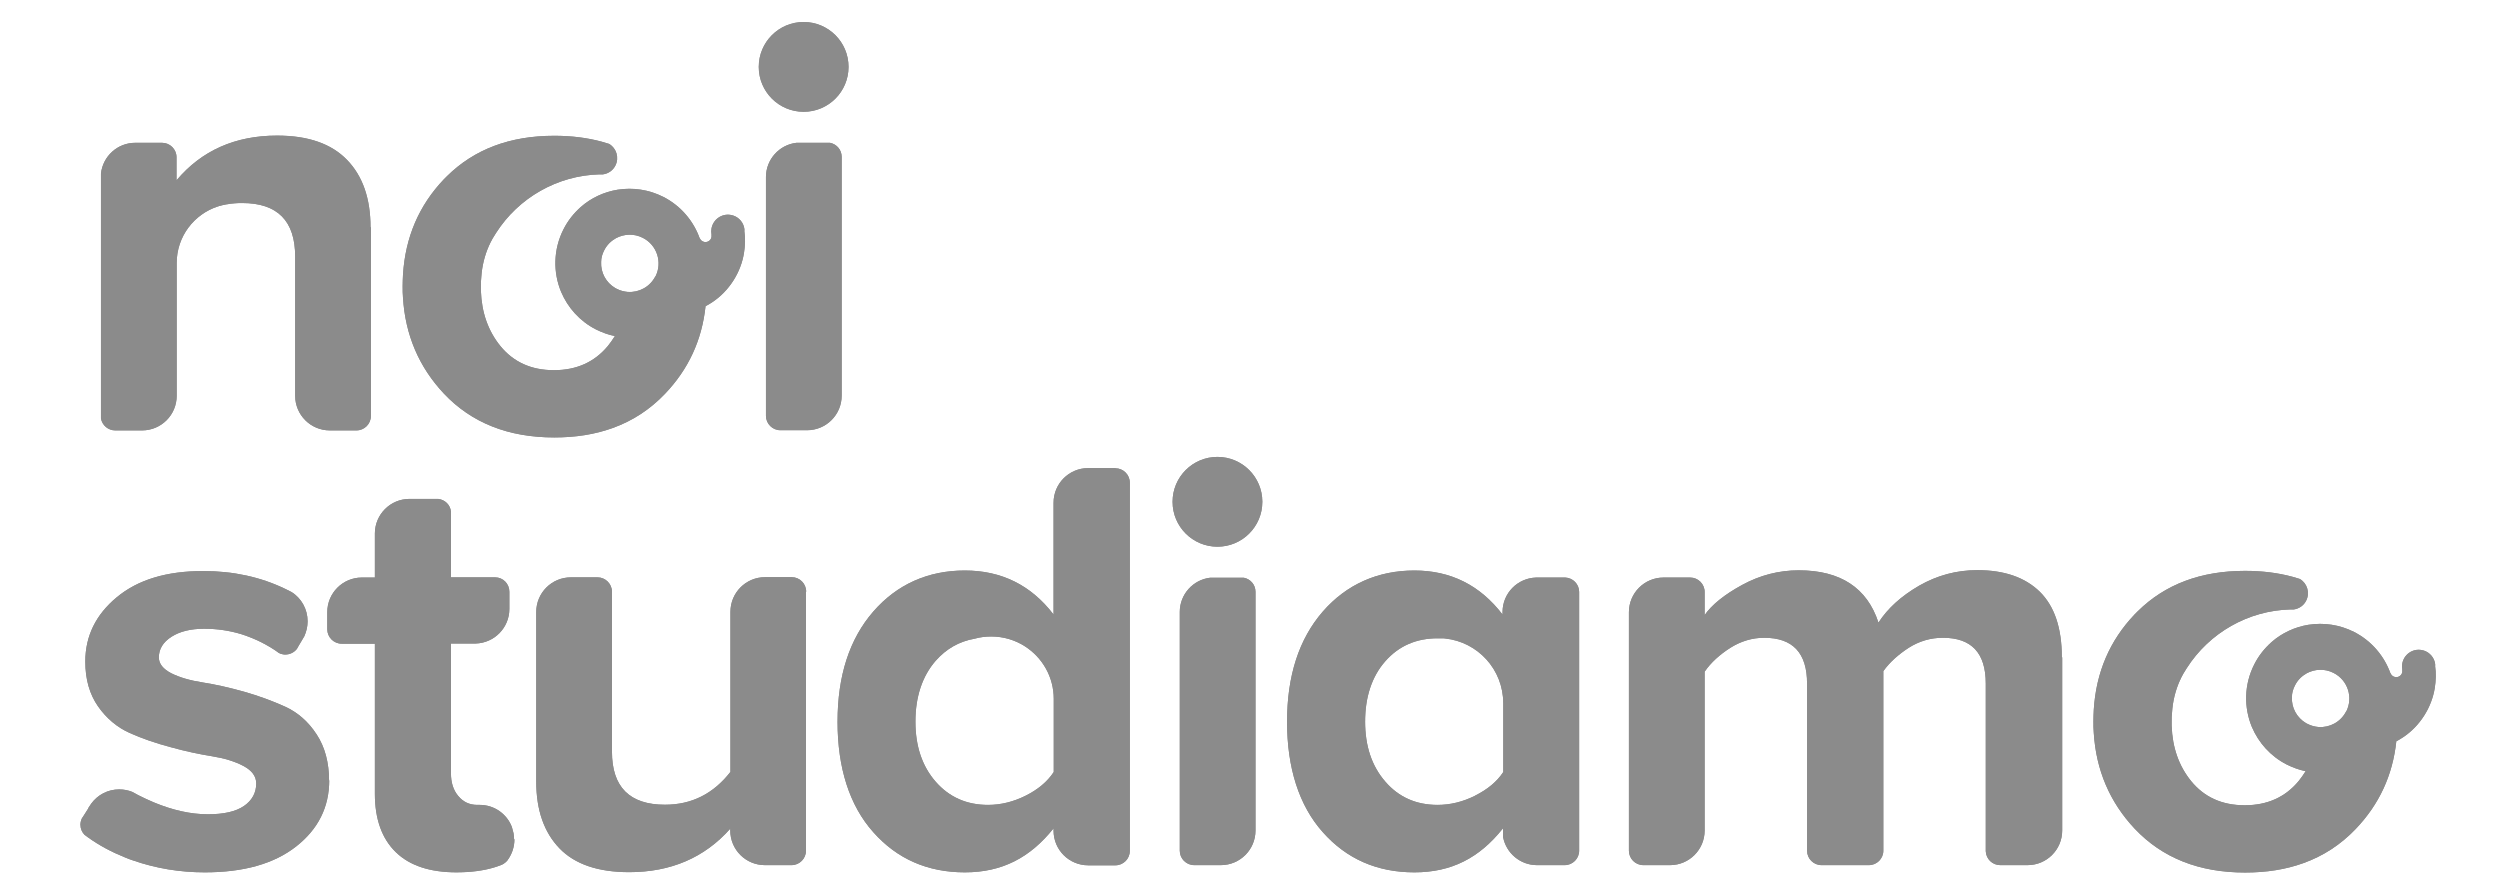 <svg xmlns="http://www.w3.org/2000/svg" id="Camada_1" data-name="Camada 1" viewBox="0 0 138.65 49.6"><defs><style>      .cls-1 {        fill: #8b8b8b;        stroke-width: 0px;      }    </style></defs><g><g><path class="cls-1" d="m85.3,32.03h-.1s.03,0,.05,0,.03,0,.05,0Z"></path><path class="cls-1" d="m86.82,32.03h-.05s.02,0,.03,0,.02,0,.03,0Z"></path><path class="cls-1" d="m86.82,32.03h-1.62c-1.04.03-1.87.87-1.87,1.92v.13c-1.25-1.63-2.88-2.44-4.89-2.44s-3.76.76-5.08,2.28c-1.32,1.52-1.98,3.56-1.98,6.11s.66,4.64,1.98,6.12c1.32,1.49,3.02,2.23,5.08,2.23s3.6-.8,4.89-2.41c.01-.01.02-.02.03-.04v.49c.17.89.95,1.56,1.88,1.56h1.54c.44,0,.8-.36.8-.8v-14.35c0-.43-.34-.78-.77-.8Zm-5.01,12.1c-.68.34-1.38.51-2.08.51-1.19,0-2.16-.43-2.9-1.29-.75-.86-1.12-1.97-1.12-3.33s.37-2.5,1.12-3.35c.75-.85,1.72-1.27,2.9-1.27h.04s.1,0,.15,0c.01,0,.03,0,.04,0,.06,0,.12,0,.18.01,1.82.19,3.23,1.72,3.23,3.59v3.82c-.35.53-.87.96-1.55,1.3Z"></path><path class="cls-1" d="m61.86,25.96h-1.51c-1.06,0-1.92.86-1.92,1.92v6.2c-1.25-1.63-2.89-2.44-4.92-2.44s-3.76.76-5.08,2.28c-1.32,1.52-1.98,3.56-1.98,6.11s.66,4.64,1.98,6.12c1.32,1.49,3.02,2.23,5.08,2.23s3.62-.81,4.92-2.44v.13c0,1.06.86,1.92,1.92,1.92h1.51c.44,0,.8-.36.8-.8v-20.42c0-.44-.36-.8-.8-.8Zm-3.43,16.87c-.35.53-.87.96-1.55,1.3-.68.34-1.38.51-2.08.51-1.19,0-2.16-.43-2.91-1.29-.75-.86-1.12-1.97-1.12-3.33s.37-2.51,1.12-3.37c.59-.67,1.31-1.08,2.17-1.23.29-.08.59-.12.91-.12.69,0,1.34.2,1.88.55.96.62,1.59,1.69,1.59,2.91v4.05Z"></path><path class="cls-1" d="m44.7,32.83v14.35c0,.44-.36.8-.8.8h-1.48c-1.06,0-1.92-.86-1.92-1.92v-.1c-1.43,1.61-3.3,2.41-5.61,2.41-1.72,0-3.01-.44-3.86-1.32s-1.29-2.11-1.29-3.7v-9.41c0-1.06.86-1.92,1.92-1.92h1.48c.44,0,.8.36.8.8v8.87c0,1.96.98,2.94,2.94,2.94,1.47,0,2.68-.6,3.63-1.82v-8.88c0-1.06.86-1.92,1.92-1.92h1.48c.44,0,.8.36.8.8Z"></path><path class="cls-1" d="m18.26,43.26c0,1.5-.61,2.72-1.83,3.68-1.22.96-2.91,1.44-5.07,1.44-1.39,0-2.71-.22-3.98-.66-.15-.05-.29-.1-.43-.16-.77-.31-1.46-.68-2.07-1.12,0,0,0,0,0,0-.01,0-.02-.02-.04-.03-.05-.04-.1-.08-.15-.11,0,0,0,0,0,0-.14-.14-.23-.34-.23-.56,0-.12.03-.24.08-.35,0,0,0,0,0,0l.08-.12s0,0,0,0l.28-.44v-.02s.16-.24.16-.24c0,0,0,0,0,0,.35-.48.91-.79,1.55-.79.26,0,.51.05.73.14,0,0,0,0,0,0,.11.06.22.12.33.18t0,0c.27.14.56.27.86.4,1.06.44,2.06.66,3,.66.88,0,1.55-.15,2-.46.45-.31.68-.73.68-1.25,0-.4-.24-.72-.71-.97-.47-.25-1.06-.43-1.75-.54-.69-.11-1.45-.27-2.28-.5-.83-.22-1.59-.48-2.28-.79-.69-.31-1.28-.8-1.75-1.47-.47-.67-.71-1.5-.71-2.49,0-1.41.58-2.6,1.75-3.57,1.17-.97,2.76-1.45,4.79-1.45,1.67,0,3.19.33,4.57,1,.11.05.23.11.34.17.53.34.88.94.88,1.62,0,.29-.07.57-.18.82l-.17.29-.15.25s0,0,0,0l-.09.16c-.14.19-.38.32-.64.32-.04,0-.09,0-.13-.01-.09-.01-.17-.04-.24-.08-.06-.04-.12-.09-.18-.13,0,0,0,0,0,0-.37-.25-.79-.48-1.27-.68-.21-.09-.42-.16-.63-.23-.66-.2-1.34-.3-2.06-.3-.75,0-1.35.15-1.82.45-.46.3-.69.68-.69,1.14,0,.35.23.64.69.88.46.23,1.04.4,1.75.51.7.11,1.46.28,2.28.51.81.23,1.57.51,2.28.83.7.32,1.29.83,1.75,1.54.46.7.69,1.56.69,2.57Z"></path><path class="cls-1" d="m28.53,46.55h0c0,.43-.14.82-.37,1.14,0,.01-.02.03-.03.04-.02.03-.04.05-.07.07-.01.01-.03.03-.04.04-.07.06-.15.1-.19.12-.02,0-.03.01-.03.01-.52.21-1.14.34-1.86.39h0c-.2.01-.41.02-.62.02-1.47,0-2.6-.37-3.37-1.12-.77-.75-1.16-1.83-1.16-3.24v-8.32h-1.84c-.44,0-.8-.36-.8-.8v-.95c0-1.06.86-1.92,1.92-1.92h.72v-2.44c0-1.06.86-1.92,1.92-1.92h1.59c.38.04.68.34.71.71v3.64h2.45c.44,0,.79.36.79.8v.95c0,1.04-.83,1.89-1.87,1.92h-1.37v7.2c0,.51.13.93.4,1.25.27.33.62.5,1.06.5h.04s.07,0,.1,0h0c.81,0,1.51.51,1.78,1.23h0s.09.34.09.34c0,0,0,0,0,0,.02.11.03.22.03.33Z"></path><path class="cls-1" d="m69.63,32.82v13.24c0,1.06-.86,1.92-1.92,1.92h-1.48c-.44,0-.8-.36-.8-.8v-13.24c0-.98.74-1.79,1.69-1.9h1.86c.37.07.65.39.65.78Z"></path><circle class="cls-1" cx="67.52" cy="27.83" r="2.49"></circle><path class="cls-1" d="m114.37,36.46v9.6c0,1.06-.86,1.92-1.92,1.92h-1.48s-.01,0-.02,0c0,0-.01,0-.02,0-.43,0-.78-.34-.8-.77v-9.3c0-1.7-.79-2.54-2.38-2.54-.68,0-1.32.19-1.9.56-.58.38-1.05.8-1.4,1.29v9.96c0,.44-.36.8-.8.8h-2.63c-.44,0-.8-.36-.8-.8v-9.27c0-1.7-.79-2.54-2.38-2.54-.66,0-1.29.19-1.88.56-.59.38-1.07.81-1.42,1.32v8.81c0,1.06-.86,1.92-1.92,1.92h-1.48c-.44,0-.8-.36-.8-.8v-13.23c0-1.06.86-1.92,1.92-1.92h1.48c.44,0,.8.36.8.8v1.28c.4-.57,1.09-1.13,2.08-1.67.99-.54,2.04-.81,3.14-.81,2.31,0,3.79.97,4.42,2.9.51-.79,1.26-1.47,2.26-2.05,1-.57,2.07-.86,3.22-.86,1.5,0,2.65.4,3.47,1.2.81.8,1.22,2.01,1.22,3.62Z"></path><path class="cls-1" d="m135.06,36.9h0c0-.07-.02-.13-.03-.19,0,0,0,0,0,0-.09-.33-.37-.6-.73-.66-.5-.09-.98.25-1.07.75-.02.11-.02.22,0,.32,0,.01,0,.03,0,.04,0,.01,0,.03,0,.04,0,0,0,0,0,0,0,.02,0,.05,0,.07-.03.19-.21.31-.39.28-.12-.02-.21-.1-.25-.19,0,0,0-.02-.01-.03,0,0,0,.02,0,.03-.34-.96-1.04-1.81-2.02-2.31-.81-.41-1.69-.53-2.53-.4-.75.12-1.47.45-2.05.96,0,0,0,0-.01.01-.38.34-.71.75-.95,1.23-.57,1.12-.58,2.39-.13,3.47.37.87,1.03,1.62,1.93,2.08.34.17.7.3,1.05.37,0,0,0,0,0,0-.12.19-.25.38-.39.55-.74.89-1.73,1.34-2.99,1.34s-2.24-.45-2.97-1.34c-.68-.84-1.04-1.86-1.08-3.07,0-.08,0-.17,0-.26,0-.16,0-.31.02-.46.04-.65.19-1.24.43-1.78,0,0,0,0,0,0,.02-.04.04-.08.06-.12,0,0,0-.02.01-.03.08-.16.17-.32.27-.47.02-.03.03-.05.05-.08,1.25-1.96,3.41-3.19,5.74-3.25.06,0,.13,0,.19,0h0c.29-.04.55-.21.69-.49.22-.43.06-.96-.35-1.2-.13-.04-.27-.08-.4-.12h0c-.81-.22-1.69-.33-2.64-.33-2.46,0-4.44.75-5.95,2.24-.06.06-.12.12-.17.17-1.39,1.46-2.14,3.22-2.27,5.29-.01.21-.02.42-.02.64s0,.44.02.65c.13,2.07.89,3.84,2.27,5.31,1.53,1.62,3.57,2.43,6.12,2.43,1.19,0,2.26-.17,3.23-.52,1.12-.4,2.09-1.04,2.91-1.9,1.3-1.36,2.05-2.98,2.25-4.86h0c0-.07.01-.13.02-.2,0,.07-.01.13-.02.2.5-.26.95-.63,1.3-1.08.34-.43.6-.93.75-1.49.03-.12.06-.24.08-.37.07-.43.08-.85.02-1.25Zm-4.94,2.55c-.3.59-.91.91-1.52.87h-.02c-.2-.02-.41-.07-.6-.17-.03-.01-.05-.03-.08-.04h0c-.53-.31-.82-.87-.79-1.45h0c0-.22.06-.44.17-.65.15-.3.38-.52.65-.67,0,0,0,0,0,0,.45-.24,1-.27,1.49-.02.79.4,1.1,1.36.7,2.15Z"></path></g><g><path class="cls-1" d="m20.57,12.61v10.46c0,.44-.36.8-.8.8h-1.48c-1.06,0-1.92-.86-1.92-1.92v-7.16c0-.07,0-.14,0-.21s0-.14,0-.21v-.14c0-1.98-.98-2.97-2.94-2.97-.29,0-.57.02-.84.07-.04,0-.07.01-.11.02-.09.01-.17.04-.26.06-.04,0-.08.02-.13.04,0,0,0,0-.01,0-1.32.43-2.28,1.67-2.28,3.13v7.37c0,1.06-.86,1.92-1.92,1.92h-1.49c-.39,0-.72-.28-.79-.66v-13.59c.11-.96.92-1.7,1.9-1.7h1.49c.44,0,.8.36.8.8v1.28c1.39-1.65,3.25-2.48,5.58-2.48,1.72,0,3.01.45,3.88,1.35.87.9,1.3,2.15,1.3,3.73Z"></path><path class="cls-1" d="m41.29,12.77h0c0-.07-.02-.13-.03-.19,0,0,0,0,0,0-.09-.33-.37-.6-.73-.66-.5-.09-.98.25-1.07.75-.02.11-.02.22,0,.32,0,.01,0,.03,0,.04,0,.01,0,.03,0,.04,0,0,0,0,0,0,0,.02,0,.05,0,.07-.03.19-.21.31-.39.28-.12-.02-.21-.1-.25-.19,0,0,0-.02-.01-.03,0,0,0,.02,0,.03-.34-.96-1.04-1.81-2.02-2.31-.81-.41-1.69-.53-2.53-.4-.75.12-1.47.45-2.05.96,0,0,0,0-.01.01-.38.34-.71.75-.95,1.23-.57,1.12-.58,2.39-.13,3.47.37.87,1.03,1.62,1.93,2.08.34.17.7.3,1.05.37,0,0,0,0,0,0-.12.19-.25.38-.39.55-.74.89-1.73,1.34-2.99,1.34s-2.24-.45-2.97-1.34c-.68-.84-1.04-1.86-1.08-3.07,0-.08,0-.17,0-.26,0-.16,0-.31.02-.46.04-.65.19-1.24.43-1.78,0,0,0,0,0,0,.02-.04.04-.08.06-.12,0,0,0-.02.01-.03.08-.16.17-.32.27-.47.02-.03.03-.05.05-.08,1.25-1.96,3.41-3.19,5.74-3.25.06,0,.13,0,.19,0h0c.29-.04.55-.21.69-.49.22-.43.06-.96-.35-1.2-.13-.04-.27-.08-.4-.12h0c-.81-.22-1.69-.33-2.64-.33-2.46,0-4.44.75-5.95,2.24-.06.06-.12.12-.17.17-1.39,1.46-2.14,3.22-2.27,5.29-.01.21-.02.42-.02.64s0,.44.02.65c.13,2.07.89,3.84,2.27,5.31,1.53,1.62,3.57,2.43,6.12,2.43,1.19,0,2.26-.17,3.23-.52,1.12-.4,2.09-1.04,2.91-1.9,1.3-1.36,2.05-2.98,2.25-4.86h0c0-.07.01-.13.02-.2,0,.07-.01.13-.02.2.5-.26.95-.63,1.3-1.08.34-.43.6-.93.75-1.49.03-.12.06-.24.08-.37.07-.43.08-.85.02-1.25Zm-4.94,2.55c-.3.59-.91.91-1.52.87h-.02c-.2-.02-.41-.07-.6-.17-.03-.01-.05-.03-.08-.04h0c-.53-.31-.82-.87-.79-1.45h0c0-.22.06-.44.17-.65.15-.3.38-.52.65-.67,0,0,0,0,0,0,.45-.24,1-.27,1.49-.02.79.4,1.1,1.36.7,2.15Z"></path><path class="cls-1" d="m46.68,8.7v13.24c0,1.06-.86,1.92-1.92,1.92h-1.48c-.44,0-.8-.36-.8-.8v-13.24c0-.98.74-1.79,1.69-1.9h1.86c.37.07.65.39.65.78Z"></path><circle class="cls-1" cx="44.57" cy="3.71" r="2.49"></circle></g></g><g><g><path class="cls-1" d="m85.3,32.03h-.1s.03,0,.05,0,.03,0,.05,0Z"></path><path class="cls-1" d="m86.82,32.03h-.05s.02,0,.03,0,.02,0,.03,0Z"></path><path class="cls-1" d="m86.82,32.03h-1.62c-1.04.03-1.87.87-1.87,1.92v.13c-1.25-1.63-2.88-2.44-4.89-2.44s-3.76.76-5.08,2.28c-1.32,1.52-1.98,3.56-1.98,6.11s.66,4.64,1.98,6.12c1.32,1.49,3.02,2.23,5.08,2.23s3.6-.8,4.89-2.41c.01-.01.02-.02.03-.04v.49c.17.89.95,1.56,1.88,1.56h1.54c.44,0,.8-.36.8-.8v-14.35c0-.43-.34-.78-.77-.8Zm-5.01,12.1c-.68.34-1.38.51-2.08.51-1.19,0-2.16-.43-2.9-1.29-.75-.86-1.12-1.97-1.12-3.33s.37-2.5,1.12-3.35c.75-.85,1.72-1.27,2.9-1.27h.04s.1,0,.15,0c.01,0,.03,0,.04,0,.06,0,.12,0,.18.01,1.82.19,3.23,1.72,3.23,3.59v3.82c-.35.53-.87.96-1.55,1.3Z"></path><path class="cls-1" d="m61.86,25.96h-1.51c-1.06,0-1.92.86-1.92,1.92v6.2c-1.25-1.63-2.89-2.44-4.92-2.44s-3.76.76-5.08,2.28c-1.32,1.52-1.98,3.56-1.98,6.11s.66,4.64,1.98,6.12c1.32,1.49,3.02,2.23,5.08,2.23s3.62-.81,4.92-2.44v.13c0,1.06.86,1.92,1.92,1.92h1.51c.44,0,.8-.36.8-.8v-20.42c0-.44-.36-.8-.8-.8Zm-3.43,16.87c-.35.53-.87.96-1.55,1.3-.68.34-1.38.51-2.08.51-1.19,0-2.16-.43-2.91-1.29-.75-.86-1.12-1.97-1.12-3.33s.37-2.51,1.12-3.37c.59-.67,1.31-1.08,2.17-1.23.29-.08.59-.12.91-.12.69,0,1.34.2,1.88.55.96.62,1.59,1.69,1.59,2.91v4.05Z"></path><path class="cls-1" d="m44.7,32.83v14.35c0,.44-.36.8-.8.8h-1.48c-1.06,0-1.92-.86-1.92-1.92v-.1c-1.43,1.61-3.3,2.41-5.61,2.41-1.72,0-3.01-.44-3.86-1.32s-1.29-2.11-1.29-3.7v-9.41c0-1.06.86-1.92,1.92-1.92h1.48c.44,0,.8.36.8.8v8.87c0,1.96.98,2.94,2.94,2.94,1.47,0,2.68-.6,3.63-1.82v-8.88c0-1.06.86-1.92,1.92-1.92h1.48c.44,0,.8.36.8.8Z"></path><path class="cls-1" d="m18.26,43.26c0,1.5-.61,2.72-1.83,3.68-1.22.96-2.91,1.44-5.07,1.44-1.39,0-2.71-.22-3.98-.66-.15-.05-.29-.1-.43-.16-.77-.31-1.46-.68-2.07-1.12,0,0,0,0,0,0-.01,0-.02-.02-.04-.03-.05-.04-.1-.08-.15-.11,0,0,0,0,0,0-.14-.14-.23-.34-.23-.56,0-.12.03-.24.08-.35,0,0,0,0,0,0l.08-.12s0,0,0,0l.28-.44v-.02s.16-.24.16-.24c0,0,0,0,0,0,.35-.48.91-.79,1.55-.79.26,0,.51.05.73.14,0,0,0,0,0,0,.11.06.22.12.33.18t0,0c.27.14.56.27.86.4,1.06.44,2.06.66,3,.66.88,0,1.55-.15,2-.46.45-.31.68-.73.68-1.25,0-.4-.24-.72-.71-.97-.47-.25-1.06-.43-1.75-.54-.69-.11-1.45-.27-2.28-.5-.83-.22-1.59-.48-2.28-.79-.69-.31-1.28-.8-1.75-1.47-.47-.67-.71-1.5-.71-2.49,0-1.41.58-2.6,1.75-3.57,1.17-.97,2.76-1.45,4.79-1.45,1.67,0,3.19.33,4.57,1,.11.05.23.11.34.17.53.34.88.94.88,1.62,0,.29-.07.57-.18.82l-.17.29-.15.25s0,0,0,0l-.09.16c-.14.19-.38.32-.64.32-.04,0-.09,0-.13-.01-.09-.01-.17-.04-.24-.08-.06-.04-.12-.09-.18-.13,0,0,0,0,0,0-.37-.25-.79-.48-1.27-.68-.21-.09-.42-.16-.63-.23-.66-.2-1.34-.3-2.06-.3-.75,0-1.35.15-1.82.45-.46.3-.69.68-.69,1.14,0,.35.23.64.69.88.46.23,1.04.4,1.75.51.7.11,1.46.28,2.28.51.81.23,1.57.51,2.28.83.7.32,1.29.83,1.75,1.54.46.7.69,1.56.69,2.57Z"></path><path class="cls-1" d="m28.53,46.55h0c0,.43-.14.82-.37,1.14,0,.01-.02.03-.03.04-.02.03-.04.05-.07.07-.01.01-.03.03-.04.04-.07.06-.15.1-.19.12-.02,0-.03.01-.03.01-.52.21-1.14.34-1.86.39h0c-.2.01-.41.02-.62.02-1.47,0-2.6-.37-3.37-1.12-.77-.75-1.16-1.83-1.16-3.24v-8.32h-1.84c-.44,0-.8-.36-.8-.8v-.95c0-1.06.86-1.92,1.92-1.92h.72v-2.44c0-1.06.86-1.92,1.92-1.92h1.59c.38.04.68.34.71.71v3.64h2.45c.44,0,.79.36.79.8v.95c0,1.04-.83,1.89-1.87,1.92h-1.37v7.2c0,.51.13.93.4,1.25.27.33.62.5,1.06.5h.04s.07,0,.1,0h0c.81,0,1.51.51,1.78,1.23h0s.09.34.09.34c0,0,0,0,0,0,.02.11.03.22.03.33Z"></path><path class="cls-1" d="m69.63,32.82v13.24c0,1.06-.86,1.92-1.92,1.92h-1.48c-.44,0-.8-.36-.8-.8v-13.24c0-.98.74-1.79,1.69-1.9h1.86c.37.07.65.39.65.78Z"></path><circle class="cls-1" cx="67.52" cy="27.83" r="2.49"></circle><path class="cls-1" d="m114.37,36.46v9.6c0,1.06-.86,1.92-1.92,1.92h-1.48s-.01,0-.02,0c0,0-.01,0-.02,0-.43,0-.78-.34-.8-.77v-9.3c0-1.7-.79-2.54-2.38-2.54-.68,0-1.32.19-1.9.56-.58.38-1.05.8-1.4,1.29v9.96c0,.44-.36.8-.8.8h-2.63c-.44,0-.8-.36-.8-.8v-9.27c0-1.7-.79-2.54-2.38-2.54-.66,0-1.29.19-1.88.56-.59.38-1.07.81-1.42,1.32v8.81c0,1.06-.86,1.92-1.92,1.92h-1.48c-.44,0-.8-.36-.8-.8v-13.23c0-1.06.86-1.92,1.92-1.92h1.48c.44,0,.8.36.8.8v1.28c.4-.57,1.09-1.13,2.08-1.67.99-.54,2.04-.81,3.14-.81,2.31,0,3.79.97,4.42,2.9.51-.79,1.26-1.47,2.26-2.05,1-.57,2.07-.86,3.22-.86,1.5,0,2.65.4,3.47,1.2.81.8,1.22,2.01,1.22,3.62Z"></path><path class="cls-1" d="m135.06,36.9h0c0-.07-.02-.13-.03-.19,0,0,0,0,0,0-.09-.33-.37-.6-.73-.66-.5-.09-.98.25-1.07.75-.02.11-.02.22,0,.32,0,.01,0,.03,0,.04,0,.01,0,.03,0,.04,0,0,0,0,0,0,0,.02,0,.05,0,.07-.03.19-.21.31-.39.28-.12-.02-.21-.1-.25-.19,0,0,0-.02-.01-.03,0,0,0,.02,0,.03-.34-.96-1.04-1.81-2.02-2.31-.81-.41-1.69-.53-2.53-.4-.75.12-1.47.45-2.05.96,0,0,0,0-.01.01-.38.34-.71.75-.95,1.23-.57,1.12-.58,2.39-.13,3.47.37.87,1.03,1.62,1.93,2.08.34.17.7.3,1.05.37,0,0,0,0,0,0-.12.19-.25.38-.39.55-.74.89-1.73,1.34-2.99,1.34s-2.24-.45-2.97-1.34c-.68-.84-1.04-1.86-1.08-3.07,0-.08,0-.17,0-.26,0-.16,0-.31.02-.46.04-.65.19-1.24.43-1.78,0,0,0,0,0,0,.02-.04.04-.08.06-.12,0,0,0-.02.01-.03.08-.16.17-.32.27-.47.02-.03.03-.05.05-.08,1.25-1.96,3.41-3.19,5.74-3.25.06,0,.13,0,.19,0h0c.29-.04.55-.21.69-.49.22-.43.06-.96-.35-1.2-.13-.04-.27-.08-.4-.12h0c-.81-.22-1.69-.33-2.64-.33-2.46,0-4.44.75-5.95,2.24-.06.06-.12.12-.17.17-1.39,1.46-2.14,3.22-2.27,5.29-.01.21-.02.42-.02.64s0,.44.02.65c.13,2.07.89,3.84,2.27,5.31,1.53,1.62,3.57,2.43,6.12,2.43,1.19,0,2.26-.17,3.23-.52,1.12-.4,2.09-1.04,2.91-1.9,1.3-1.36,2.05-2.98,2.25-4.86h0c0-.07.01-.13.02-.2,0,.07-.01.13-.02.2.5-.26.95-.63,1.3-1.08.34-.43.6-.93.75-1.49.03-.12.06-.24.08-.37.07-.43.08-.85.02-1.25Zm-4.94,2.55c-.3.59-.91.91-1.52.87h-.02c-.2-.02-.41-.07-.6-.17-.03-.01-.05-.03-.08-.04h0c-.53-.31-.82-.87-.79-1.45h0c0-.22.06-.44.17-.65.15-.3.38-.52.65-.67,0,0,0,0,0,0,.45-.24,1-.27,1.49-.02.79.4,1.1,1.36.7,2.15Z"></path></g><g><path class="cls-1" d="m20.57,12.61v10.46c0,.44-.36.8-.8.8h-1.48c-1.06,0-1.92-.86-1.92-1.92v-7.16c0-.07,0-.14,0-.21s0-.14,0-.21v-.14c0-1.98-.98-2.97-2.94-2.97-.29,0-.57.02-.84.07-.04,0-.07.01-.11.02-.09.01-.17.04-.26.06-.04,0-.08.02-.13.04,0,0,0,0-.01,0-1.32.43-2.28,1.67-2.28,3.13v7.37c0,1.06-.86,1.92-1.92,1.92h-1.49c-.39,0-.72-.28-.79-.66v-13.59c.11-.96.92-1.7,1.9-1.7h1.49c.44,0,.8.36.8.8v1.28c1.39-1.65,3.25-2.48,5.58-2.48,1.72,0,3.01.45,3.88,1.35.87.9,1.3,2.15,1.3,3.73Z"></path><path class="cls-1" d="m41.29,12.77h0c0-.07-.02-.13-.03-.19,0,0,0,0,0,0-.09-.33-.37-.6-.73-.66-.5-.09-.98.25-1.07.75-.02.11-.02.22,0,.32,0,.01,0,.03,0,.04,0,.01,0,.03,0,.04,0,0,0,0,0,0,0,.02,0,.05,0,.07-.03.19-.21.31-.39.28-.12-.02-.21-.1-.25-.19,0,0,0-.02-.01-.03,0,0,0,.02,0,.03-.34-.96-1.04-1.81-2.02-2.31-.81-.41-1.69-.53-2.53-.4-.75.12-1.47.45-2.05.96,0,0,0,0-.01.01-.38.34-.71.75-.95,1.23-.57,1.12-.58,2.39-.13,3.47.37.87,1.03,1.62,1.93,2.08.34.17.7.3,1.05.37,0,0,0,0,0,0-.12.19-.25.38-.39.55-.74.89-1.73,1.34-2.99,1.34s-2.24-.45-2.97-1.34c-.68-.84-1.04-1.86-1.08-3.07,0-.08,0-.17,0-.26,0-.16,0-.31.02-.46.04-.65.19-1.24.43-1.78,0,0,0,0,0,0,.02-.04.04-.08.06-.12,0,0,0-.02.01-.03.08-.16.17-.32.27-.47.02-.03.03-.05.05-.08,1.25-1.96,3.41-3.19,5.74-3.25.06,0,.13,0,.19,0h0c.29-.04.55-.21.69-.49.22-.43.06-.96-.35-1.2-.13-.04-.27-.08-.4-.12h0c-.81-.22-1.69-.33-2.64-.33-2.46,0-4.44.75-5.95,2.24-.06.06-.12.12-.17.17-1.39,1.46-2.14,3.22-2.27,5.29-.01.21-.02.42-.02.64s0,.44.02.65c.13,2.07.89,3.84,2.27,5.31,1.53,1.62,3.57,2.43,6.12,2.43,1.19,0,2.26-.17,3.23-.52,1.12-.4,2.09-1.04,2.91-1.9,1.3-1.36,2.05-2.98,2.25-4.86h0c0-.07.01-.13.02-.2,0,.07-.01.13-.02.2.5-.26.95-.63,1.3-1.08.34-.43.6-.93.75-1.49.03-.12.06-.24.08-.37.07-.43.08-.85.02-1.25Zm-4.94,2.55c-.3.59-.91.91-1.52.87h-.02c-.2-.02-.41-.07-.6-.17-.03-.01-.05-.03-.08-.04h0c-.53-.31-.82-.87-.79-1.45h0c0-.22.06-.44.17-.65.15-.3.38-.52.65-.67,0,0,0,0,0,0,.45-.24,1-.27,1.49-.02.79.4,1.1,1.36.7,2.15Z"></path><path class="cls-1" d="m46.68,8.7v13.24c0,1.06-.86,1.92-1.92,1.92h-1.48c-.44,0-.8-.36-.8-.8v-13.24c0-.98.74-1.79,1.69-1.9h1.86c.37.07.65.39.65.78Z"></path><circle class="cls-1" cx="44.57" cy="3.71" r="2.49"></circle></g></g></svg>